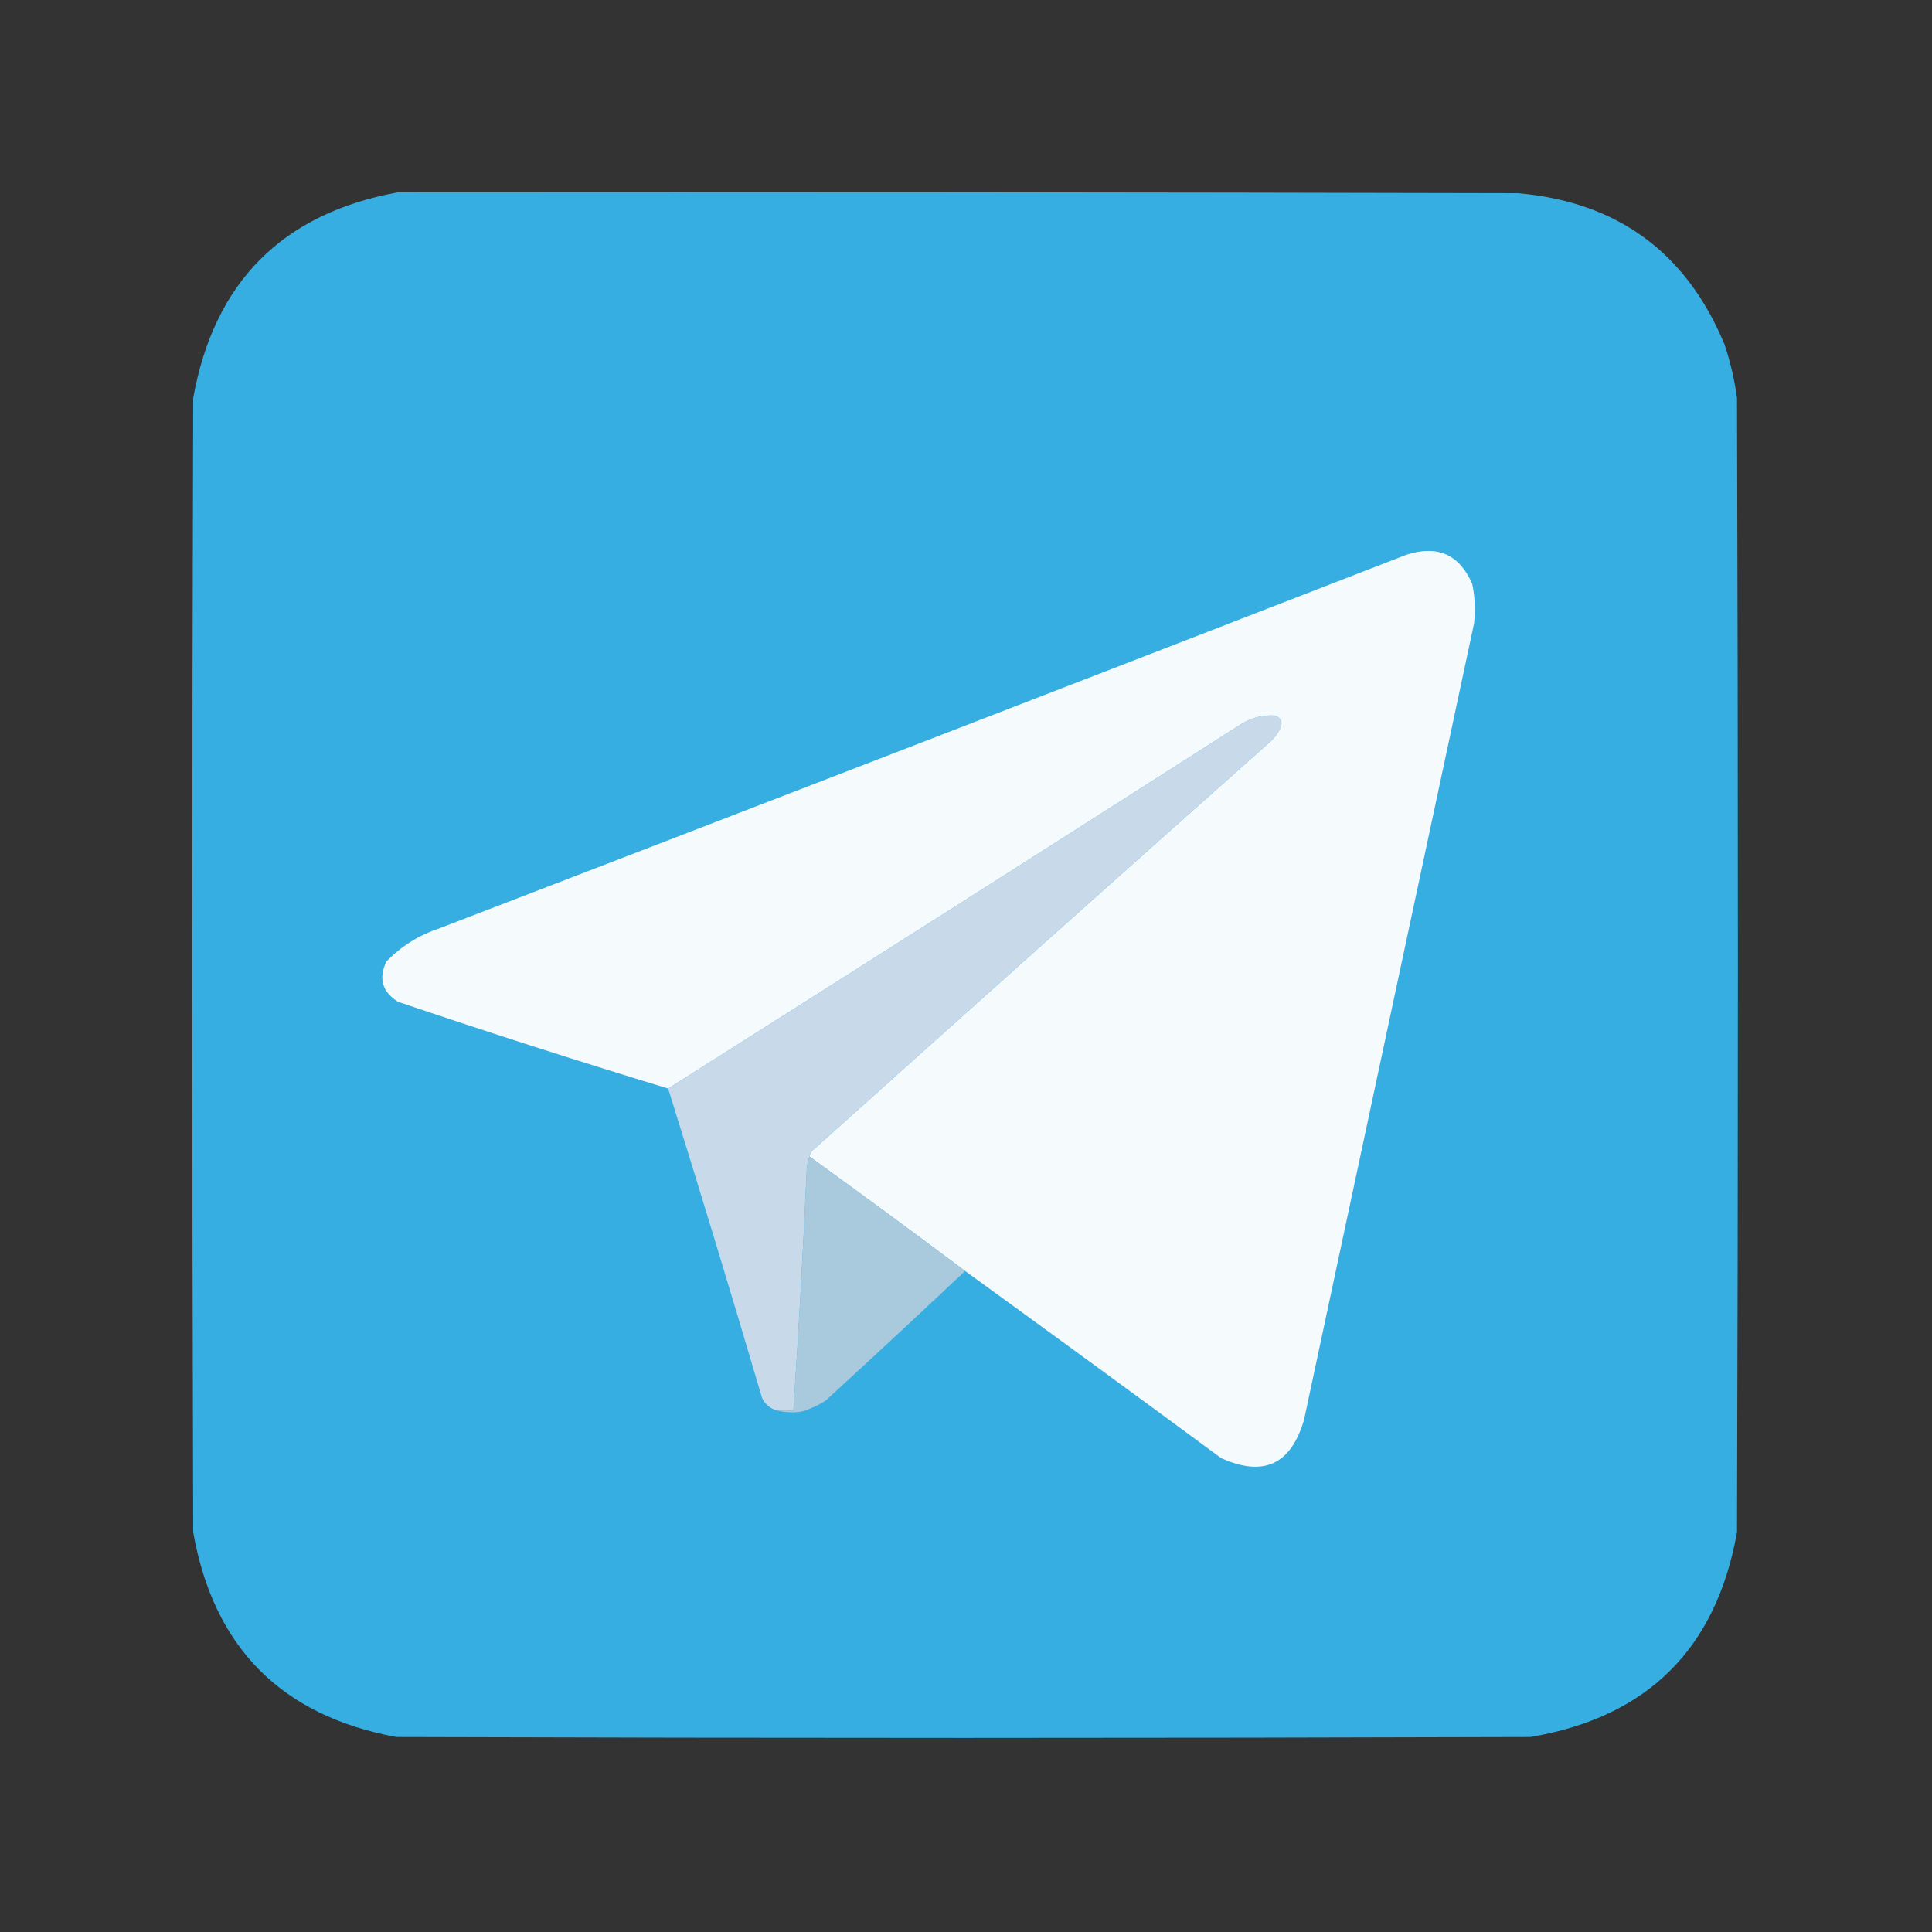 <?xml version="1.0" encoding="UTF-8"?>
<!DOCTYPE svg PUBLIC "-//W3C//DTD SVG 1.1//EN" "http://www.w3.org/Graphics/SVG/1.1/DTD/svg11.dtd">
<svg xmlns="http://www.w3.org/2000/svg" version="1.1" width="1080px" height="1080px" style="shape-rendering:geometricPrecision; text-rendering:geometricPrecision; image-rendering:optimizeQuality; fill-rule:evenodd; clip-rule:evenodd" xmlns:xlink="http://www.w3.org/1999/xlink">
<rect width="100%" height="100%" fill="#333333" stroke="none"/>
<g><path style="opacity:1" fill="transparent" d="M -0.5,-0.5 C 359.5,-0.5 719.5,-0.5 1079.5,-0.5C 1079.5,359.5 1079.5,719.5 1079.5,1079.5C 719.5,1079.5 359.5,1079.5 -0.5,1079.5C -0.5,719.5 -0.5,359.5 -0.5,-0.5 Z"/></g>
<g><path style="opacity:1" fill="#37aee2" d="M 222.5,107.5 C 431.167,107.333 639.834,107.5 848.5,108C 904.134,112.887 942.634,141.054 964,192.5C 967.278,202.28 969.612,212.28 971,222.5C 971.667,433.833 971.667,645.167 971,856.5C 959.372,921.795 920.872,959.961 855.5,971C 644.167,971.667 432.833,971.667 221.5,971C 157.227,959.06 119.393,920.893 108,856.5C 107.333,645.167 107.333,433.833 108,222.5C 119.679,157.654 157.846,119.321 222.5,107.5 Z"/></g>
<g><path style="opacity:1" fill="#f5fafd" d="M 539.5,710.5 C 510.716,688.934 481.716,667.601 452.5,646.5C 452.859,644.629 453.859,643.129 455.5,642C 539.645,566.432 623.978,491.099 708.5,416C 711.762,413.408 714.262,410.241 716,406.5C 716.97,403.173 715.803,401.007 712.5,400C 705.68,399.603 699.346,401.27 693.5,405C 586.946,473.104 480.279,540.938 373.5,608.5C 322.903,593.102 272.57,576.935 222.5,560C 213.643,554.429 211.476,546.929 216,537.5C 224.299,528.931 234.133,522.765 245.5,519C 425.944,449.611 606.278,379.944 786.5,310C 803.777,304.56 815.944,310.06 823,326.5C 824.515,333.767 824.848,341.101 824,348.5C 792.332,496.841 760.665,645.174 729,793.5C 721.738,818.716 706.238,825.883 682.5,815C 634.955,779.949 587.289,745.115 539.5,710.5 Z"/></g>
<g><path style="opacity:1" fill="#c8daea" d="M 452.5,646.5 C 451.686,648.631 451.186,650.964 451,653.5C 448.988,698.539 446.488,743.539 443.5,788.5C 440.5,788.5 437.5,788.5 434.5,788.5C 430.638,787.476 427.805,785.143 426,781.5C 408.958,723.66 391.458,665.993 373.5,608.5C 480.279,540.938 586.946,473.104 693.5,405C 699.346,401.27 705.68,399.603 712.5,400C 715.803,401.007 716.97,403.173 716,406.5C 714.262,410.241 711.762,413.408 708.5,416C 623.978,491.099 539.645,566.432 455.5,642C 453.859,643.129 452.859,644.629 452.5,646.5 Z"/></g>
<g><path style="opacity:1" fill="#a9c9dd" d="M 452.5,646.5 C 481.716,667.601 510.716,688.934 539.5,710.5C 513.671,734.829 487.671,758.995 461.5,783C 457.455,785.573 453.122,787.573 448.5,789C 443.648,789.815 438.981,789.648 434.5,788.5C 437.5,788.5 440.5,788.5 443.5,788.5C 446.488,743.539 448.988,698.539 451,653.5C 451.186,650.964 451.686,648.631 452.5,646.5 Z"/></g>
</svg>
